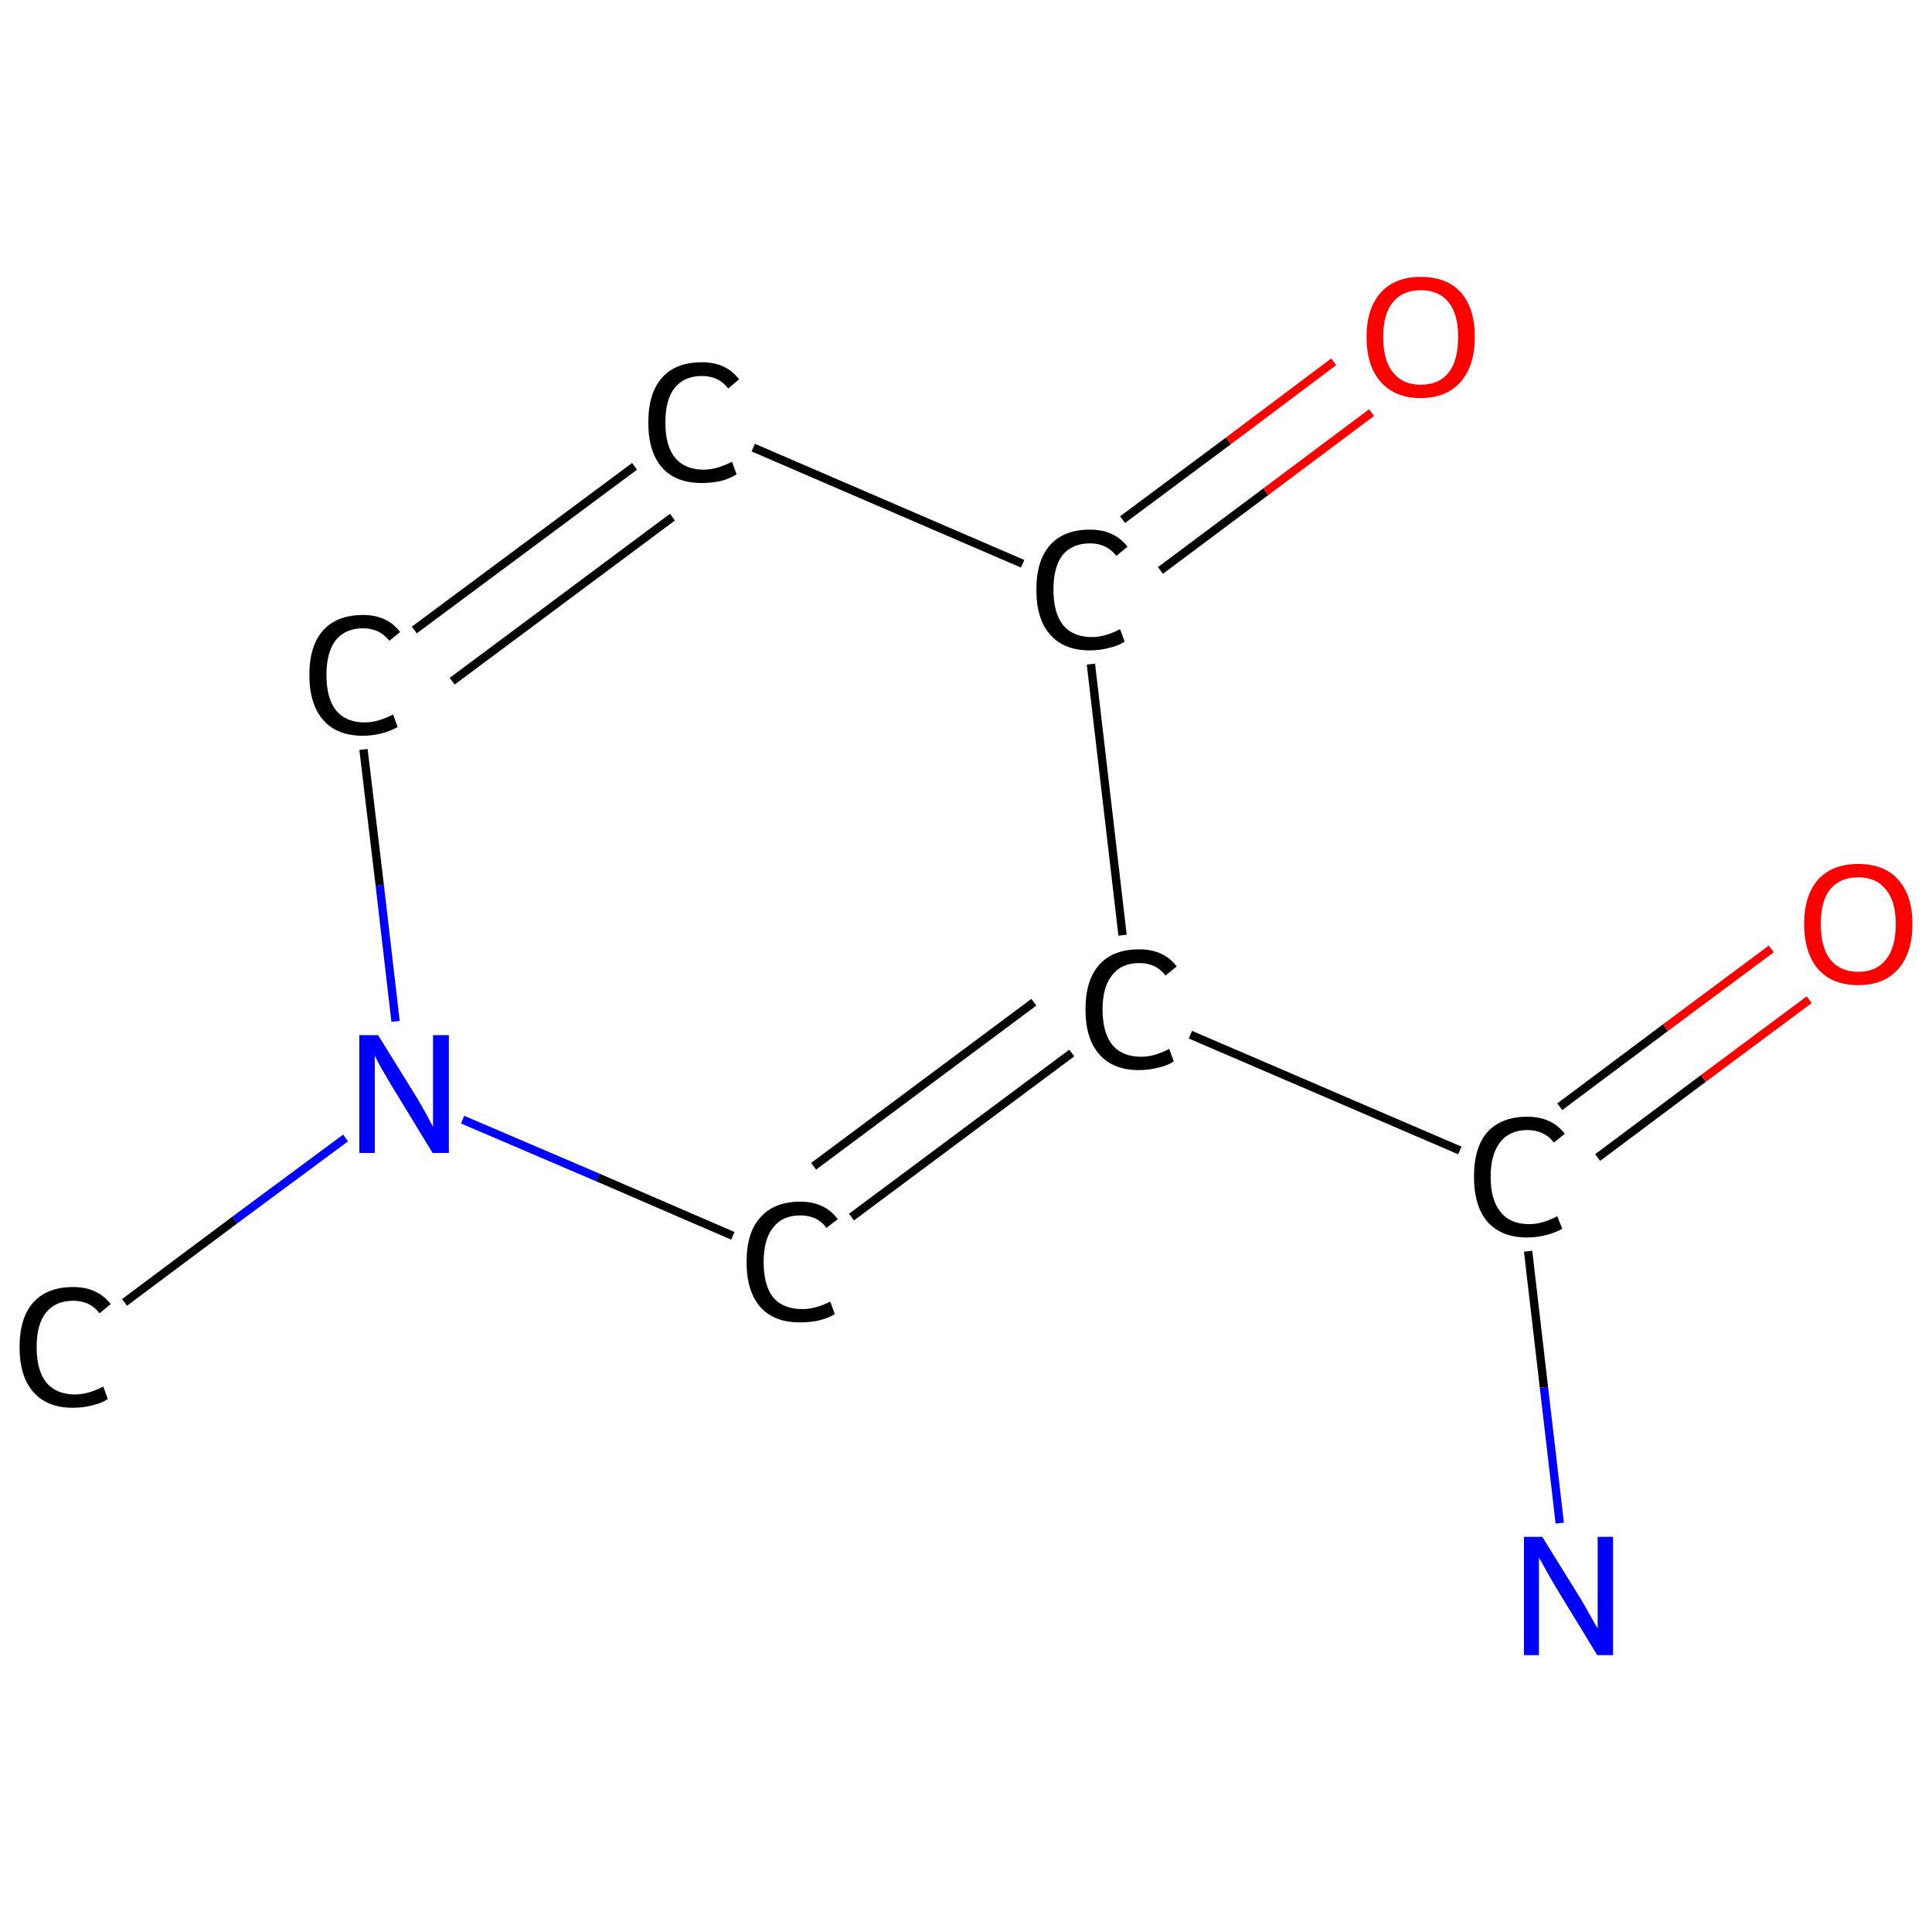 <?xml version='1.0' encoding='iso-8859-1'?>
<svg version='1.1' baseProfile='full'
              xmlns='http://www.w3.org/2000/svg'
                      xmlns:rdkit='http://www.rdkit.org/xml'
                      xmlns:xlink='http://www.w3.org/1999/xlink'
                  xml:space='preserve'
width='464px' height='464px' viewBox='0 0 464 464'>
<!-- END OF HEADER -->
<rect style='opacity:1.0;fill:#FFFFFF;stroke:none' width='464.0' height='464.0' x='0.0' y='0.0'> </rect>
<path class='bond-0 atom-0 atom-1' d='M 29.9,312.8 L 56.4,293.0' style='fill:none;fill-rule:evenodd;stroke:#000000;stroke-width:2.0px;stroke-linecap:butt;stroke-linejoin:miter;stroke-opacity:1' />
<path class='bond-0 atom-0 atom-1' d='M 56.4,293.0 L 83.0,273.3' style='fill:none;fill-rule:evenodd;stroke:#0000FF;stroke-width:2.0px;stroke-linecap:butt;stroke-linejoin:miter;stroke-opacity:1' />
<path class='bond-1 atom-1 atom-2' d='M 95.0,245.3 L 91.2,212.6' style='fill:none;fill-rule:evenodd;stroke:#0000FF;stroke-width:2.0px;stroke-linecap:butt;stroke-linejoin:miter;stroke-opacity:1' />
<path class='bond-1 atom-1 atom-2' d='M 91.2,212.6 L 87.3,180.0' style='fill:none;fill-rule:evenodd;stroke:#000000;stroke-width:2.0px;stroke-linecap:butt;stroke-linejoin:miter;stroke-opacity:1' />
<path class='bond-2 atom-2 atom-3' d='M 99.5,151.3 L 152.4,112.0' style='fill:none;fill-rule:evenodd;stroke:#000000;stroke-width:2.0px;stroke-linecap:butt;stroke-linejoin:miter;stroke-opacity:1' />
<path class='bond-2 atom-2 atom-3' d='M 108.6,163.6 L 161.5,124.2' style='fill:none;fill-rule:evenodd;stroke:#000000;stroke-width:2.0px;stroke-linecap:butt;stroke-linejoin:miter;stroke-opacity:1' />
<path class='bond-3 atom-3 atom-4' d='M 180.9,107.5 L 245.6,135.4' style='fill:none;fill-rule:evenodd;stroke:#000000;stroke-width:2.0px;stroke-linecap:butt;stroke-linejoin:miter;stroke-opacity:1' />
<path class='bond-4 atom-4 atom-5' d='M 278.7,137.0 L 304.0,118.1' style='fill:none;fill-rule:evenodd;stroke:#000000;stroke-width:2.0px;stroke-linecap:butt;stroke-linejoin:miter;stroke-opacity:1' />
<path class='bond-4 atom-4 atom-5' d='M 304.0,118.1 L 329.4,99.1' style='fill:none;fill-rule:evenodd;stroke:#FF0000;stroke-width:2.0px;stroke-linecap:butt;stroke-linejoin:miter;stroke-opacity:1' />
<path class='bond-4 atom-4 atom-5' d='M 269.6,124.8 L 295.0,105.9' style='fill:none;fill-rule:evenodd;stroke:#000000;stroke-width:2.0px;stroke-linecap:butt;stroke-linejoin:miter;stroke-opacity:1' />
<path class='bond-4 atom-4 atom-5' d='M 295.0,105.9 L 320.3,86.9' style='fill:none;fill-rule:evenodd;stroke:#FF0000;stroke-width:2.0px;stroke-linecap:butt;stroke-linejoin:miter;stroke-opacity:1' />
<path class='bond-5 atom-4 atom-6' d='M 262.0,159.5 L 269.6,224.6' style='fill:none;fill-rule:evenodd;stroke:#000000;stroke-width:2.0px;stroke-linecap:butt;stroke-linejoin:miter;stroke-opacity:1' />
<path class='bond-6 atom-6 atom-7' d='M 285.9,248.5 L 350.6,276.3' style='fill:none;fill-rule:evenodd;stroke:#000000;stroke-width:2.0px;stroke-linecap:butt;stroke-linejoin:miter;stroke-opacity:1' />
<path class='bond-7 atom-7 atom-8' d='M 367.0,300.5 L 370.8,333.2' style='fill:none;fill-rule:evenodd;stroke:#000000;stroke-width:2.0px;stroke-linecap:butt;stroke-linejoin:miter;stroke-opacity:1' />
<path class='bond-7 atom-7 atom-8' d='M 370.8,333.2 L 374.6,365.8' style='fill:none;fill-rule:evenodd;stroke:#0000FF;stroke-width:2.0px;stroke-linecap:butt;stroke-linejoin:miter;stroke-opacity:1' />
<path class='bond-8 atom-7 atom-9' d='M 383.7,278.0 L 409.1,259.0' style='fill:none;fill-rule:evenodd;stroke:#000000;stroke-width:2.0px;stroke-linecap:butt;stroke-linejoin:miter;stroke-opacity:1' />
<path class='bond-8 atom-7 atom-9' d='M 409.1,259.0 L 434.5,240.1' style='fill:none;fill-rule:evenodd;stroke:#FF0000;stroke-width:2.0px;stroke-linecap:butt;stroke-linejoin:miter;stroke-opacity:1' />
<path class='bond-8 atom-7 atom-9' d='M 374.6,265.8 L 400.0,246.8' style='fill:none;fill-rule:evenodd;stroke:#000000;stroke-width:2.0px;stroke-linecap:butt;stroke-linejoin:miter;stroke-opacity:1' />
<path class='bond-8 atom-7 atom-9' d='M 400.0,246.8 L 425.4,227.9' style='fill:none;fill-rule:evenodd;stroke:#FF0000;stroke-width:2.0px;stroke-linecap:butt;stroke-linejoin:miter;stroke-opacity:1' />
<path class='bond-9 atom-6 atom-10' d='M 257.4,252.9 L 204.5,292.3' style='fill:none;fill-rule:evenodd;stroke:#000000;stroke-width:2.0px;stroke-linecap:butt;stroke-linejoin:miter;stroke-opacity:1' />
<path class='bond-9 atom-6 atom-10' d='M 248.3,240.7 L 195.4,280.1' style='fill:none;fill-rule:evenodd;stroke:#000000;stroke-width:2.0px;stroke-linecap:butt;stroke-linejoin:miter;stroke-opacity:1' />
<path class='bond-10 atom-10 atom-1' d='M 176.0,296.8 L 143.6,282.8' style='fill:none;fill-rule:evenodd;stroke:#000000;stroke-width:2.0px;stroke-linecap:butt;stroke-linejoin:miter;stroke-opacity:1' />
<path class='bond-10 atom-10 atom-1' d='M 143.6,282.8 L 111.1,268.9' style='fill:none;fill-rule:evenodd;stroke:#0000FF;stroke-width:2.0px;stroke-linecap:butt;stroke-linejoin:miter;stroke-opacity:1' />
<path class='atom-0' d='M 4.7 323.5
Q 4.7 316.5, 8.0 312.8
Q 11.3 309.1, 17.6 309.1
Q 23.4 309.1, 26.6 313.2
L 23.9 315.4
Q 21.6 312.4, 17.6 312.4
Q 13.3 312.4, 11.0 315.3
Q 8.8 318.1, 8.8 323.5
Q 8.8 329.1, 11.1 332.0
Q 13.5 334.9, 18.0 334.9
Q 21.2 334.9, 24.8 333.0
L 25.9 336.0
Q 24.4 337.0, 22.2 337.5
Q 20.0 338.1, 17.5 338.1
Q 11.3 338.1, 8.0 334.3
Q 4.7 330.6, 4.7 323.5
' fill='#000000'/>
<path class='atom-1' d='M 90.8 248.6
L 100.1 263.6
Q 101.0 265.1, 102.5 267.8
Q 103.9 270.5, 104.0 270.6
L 104.0 248.6
L 107.8 248.6
L 107.8 276.9
L 103.9 276.9
L 93.9 260.5
Q 92.8 258.6, 91.5 256.4
Q 90.3 254.2, 90.0 253.5
L 90.0 276.9
L 86.3 276.9
L 86.3 248.6
L 90.8 248.6
' fill='#0000FF'/>
<path class='atom-2' d='M 74.3 162.1
Q 74.3 155.1, 77.6 151.4
Q 80.9 147.7, 87.2 147.7
Q 93.0 147.7, 96.1 151.8
L 93.5 153.9
Q 91.2 150.9, 87.2 150.9
Q 82.9 150.9, 80.6 153.8
Q 78.4 156.7, 78.4 162.1
Q 78.4 167.7, 80.7 170.6
Q 83.1 173.5, 87.6 173.5
Q 90.7 173.5, 94.4 171.6
L 95.5 174.6
Q 94.0 175.5, 91.8 176.1
Q 89.5 176.7, 87.1 176.7
Q 80.9 176.7, 77.6 172.9
Q 74.3 169.1, 74.3 162.1
' fill='#000000'/>
<path class='atom-3' d='M 155.7 101.5
Q 155.7 94.4, 159.0 90.7
Q 162.3 87.0, 168.6 87.0
Q 174.4 87.0, 177.5 91.1
L 174.9 93.3
Q 172.6 90.3, 168.6 90.3
Q 164.3 90.3, 162.0 93.2
Q 159.8 96.0, 159.8 101.5
Q 159.8 107.1, 162.1 109.9
Q 164.5 112.8, 169.0 112.8
Q 172.1 112.8, 175.8 110.9
L 176.9 113.9
Q 175.4 114.9, 173.2 115.5
Q 170.9 116.0, 168.5 116.0
Q 162.3 116.0, 159.0 112.3
Q 155.7 108.5, 155.7 101.5
' fill='#000000'/>
<path class='atom-4' d='M 248.9 141.6
Q 248.9 134.6, 252.2 130.9
Q 255.5 127.2, 261.8 127.2
Q 267.6 127.2, 270.8 131.3
L 268.1 133.5
Q 265.8 130.5, 261.8 130.5
Q 257.5 130.5, 255.2 133.3
Q 253.0 136.2, 253.0 141.6
Q 253.0 147.2, 255.3 150.1
Q 257.7 153.0, 262.2 153.0
Q 265.4 153.0, 269.0 151.1
L 270.1 154.1
Q 268.6 155.1, 266.4 155.6
Q 264.2 156.2, 261.7 156.2
Q 255.5 156.2, 252.2 152.4
Q 248.9 148.7, 248.9 141.6
' fill='#000000'/>
<path class='atom-5' d='M 328.2 80.9
Q 328.2 74.1, 331.6 70.3
Q 335.0 66.5, 341.2 66.5
Q 347.5 66.5, 350.9 70.3
Q 354.2 74.1, 354.2 80.9
Q 354.2 87.8, 350.8 91.7
Q 347.4 95.6, 341.2 95.6
Q 335.0 95.6, 331.6 91.7
Q 328.2 87.9, 328.2 80.9
M 341.2 92.4
Q 345.6 92.4, 347.9 89.5
Q 350.2 86.6, 350.2 80.9
Q 350.2 75.4, 347.9 72.6
Q 345.6 69.7, 341.2 69.7
Q 336.9 69.7, 334.6 72.5
Q 332.2 75.3, 332.2 80.9
Q 332.2 86.7, 334.6 89.5
Q 336.9 92.4, 341.2 92.4
' fill='#FF0000'/>
<path class='atom-6' d='M 260.7 242.4
Q 260.7 235.4, 264.0 231.7
Q 267.3 228.0, 273.6 228.0
Q 279.5 228.0, 282.6 232.1
L 279.9 234.3
Q 277.7 231.3, 273.6 231.3
Q 269.3 231.3, 267.1 234.2
Q 264.8 237.0, 264.8 242.4
Q 264.8 248.0, 267.1 250.9
Q 269.5 253.8, 274.1 253.8
Q 277.2 253.8, 280.8 251.9
L 281.9 254.9
Q 280.5 255.9, 278.2 256.4
Q 276.0 257.0, 273.5 257.0
Q 267.3 257.0, 264.0 253.2
Q 260.7 249.5, 260.7 242.4
' fill='#000000'/>
<path class='atom-7' d='M 354.0 282.6
Q 354.0 275.6, 357.2 271.9
Q 360.6 268.2, 366.8 268.2
Q 372.7 268.2, 375.8 272.3
L 373.2 274.4
Q 370.9 271.4, 366.8 271.4
Q 362.6 271.4, 360.3 274.3
Q 358.0 277.2, 358.0 282.6
Q 358.0 288.2, 360.4 291.1
Q 362.7 294.0, 367.3 294.0
Q 370.4 294.0, 374.0 292.1
L 375.2 295.1
Q 373.7 296.0, 371.4 296.6
Q 369.2 297.2, 366.7 297.2
Q 360.6 297.2, 357.2 293.4
Q 354.0 289.6, 354.0 282.6
' fill='#000000'/>
<path class='atom-8' d='M 370.4 369.1
L 379.7 384.1
Q 380.6 385.6, 382.1 388.3
Q 383.6 391.0, 383.7 391.1
L 383.7 369.1
L 387.4 369.1
L 387.4 397.5
L 383.6 397.5
L 373.6 381.1
Q 372.4 379.1, 371.2 376.9
Q 370.0 374.7, 369.6 374.1
L 369.6 397.5
L 366.0 397.5
L 366.0 369.1
L 370.4 369.1
' fill='#0000FF'/>
<path class='atom-9' d='M 433.3 221.9
Q 433.3 215.1, 436.6 211.3
Q 440.0 207.5, 446.3 207.5
Q 452.6 207.5, 455.9 211.3
Q 459.3 215.1, 459.3 221.9
Q 459.3 228.8, 455.9 232.7
Q 452.5 236.6, 446.3 236.6
Q 440.0 236.6, 436.6 232.7
Q 433.3 228.8, 433.3 221.9
M 446.3 233.4
Q 450.6 233.4, 452.9 230.5
Q 455.3 227.6, 455.3 221.9
Q 455.3 216.4, 452.9 213.6
Q 450.6 210.7, 446.3 210.7
Q 442.0 210.7, 439.6 213.5
Q 437.3 216.3, 437.3 221.9
Q 437.3 227.6, 439.6 230.5
Q 442.0 233.4, 446.3 233.4
' fill='#FF0000'/>
<path class='atom-10' d='M 179.3 303.1
Q 179.3 296.0, 182.6 292.4
Q 185.9 288.6, 192.2 288.6
Q 198.1 288.6, 201.2 292.8
L 198.5 294.9
Q 196.3 291.9, 192.2 291.9
Q 187.9 291.9, 185.7 294.8
Q 183.4 297.6, 183.4 303.1
Q 183.4 308.7, 185.7 311.6
Q 188.1 314.4, 192.7 314.4
Q 195.8 314.4, 199.4 312.6
L 200.5 315.6
Q 199.1 316.5, 196.8 317.1
Q 194.6 317.6, 192.1 317.6
Q 185.9 317.6, 182.6 313.9
Q 179.3 310.1, 179.3 303.1
' fill='#000000'/>
</svg>
